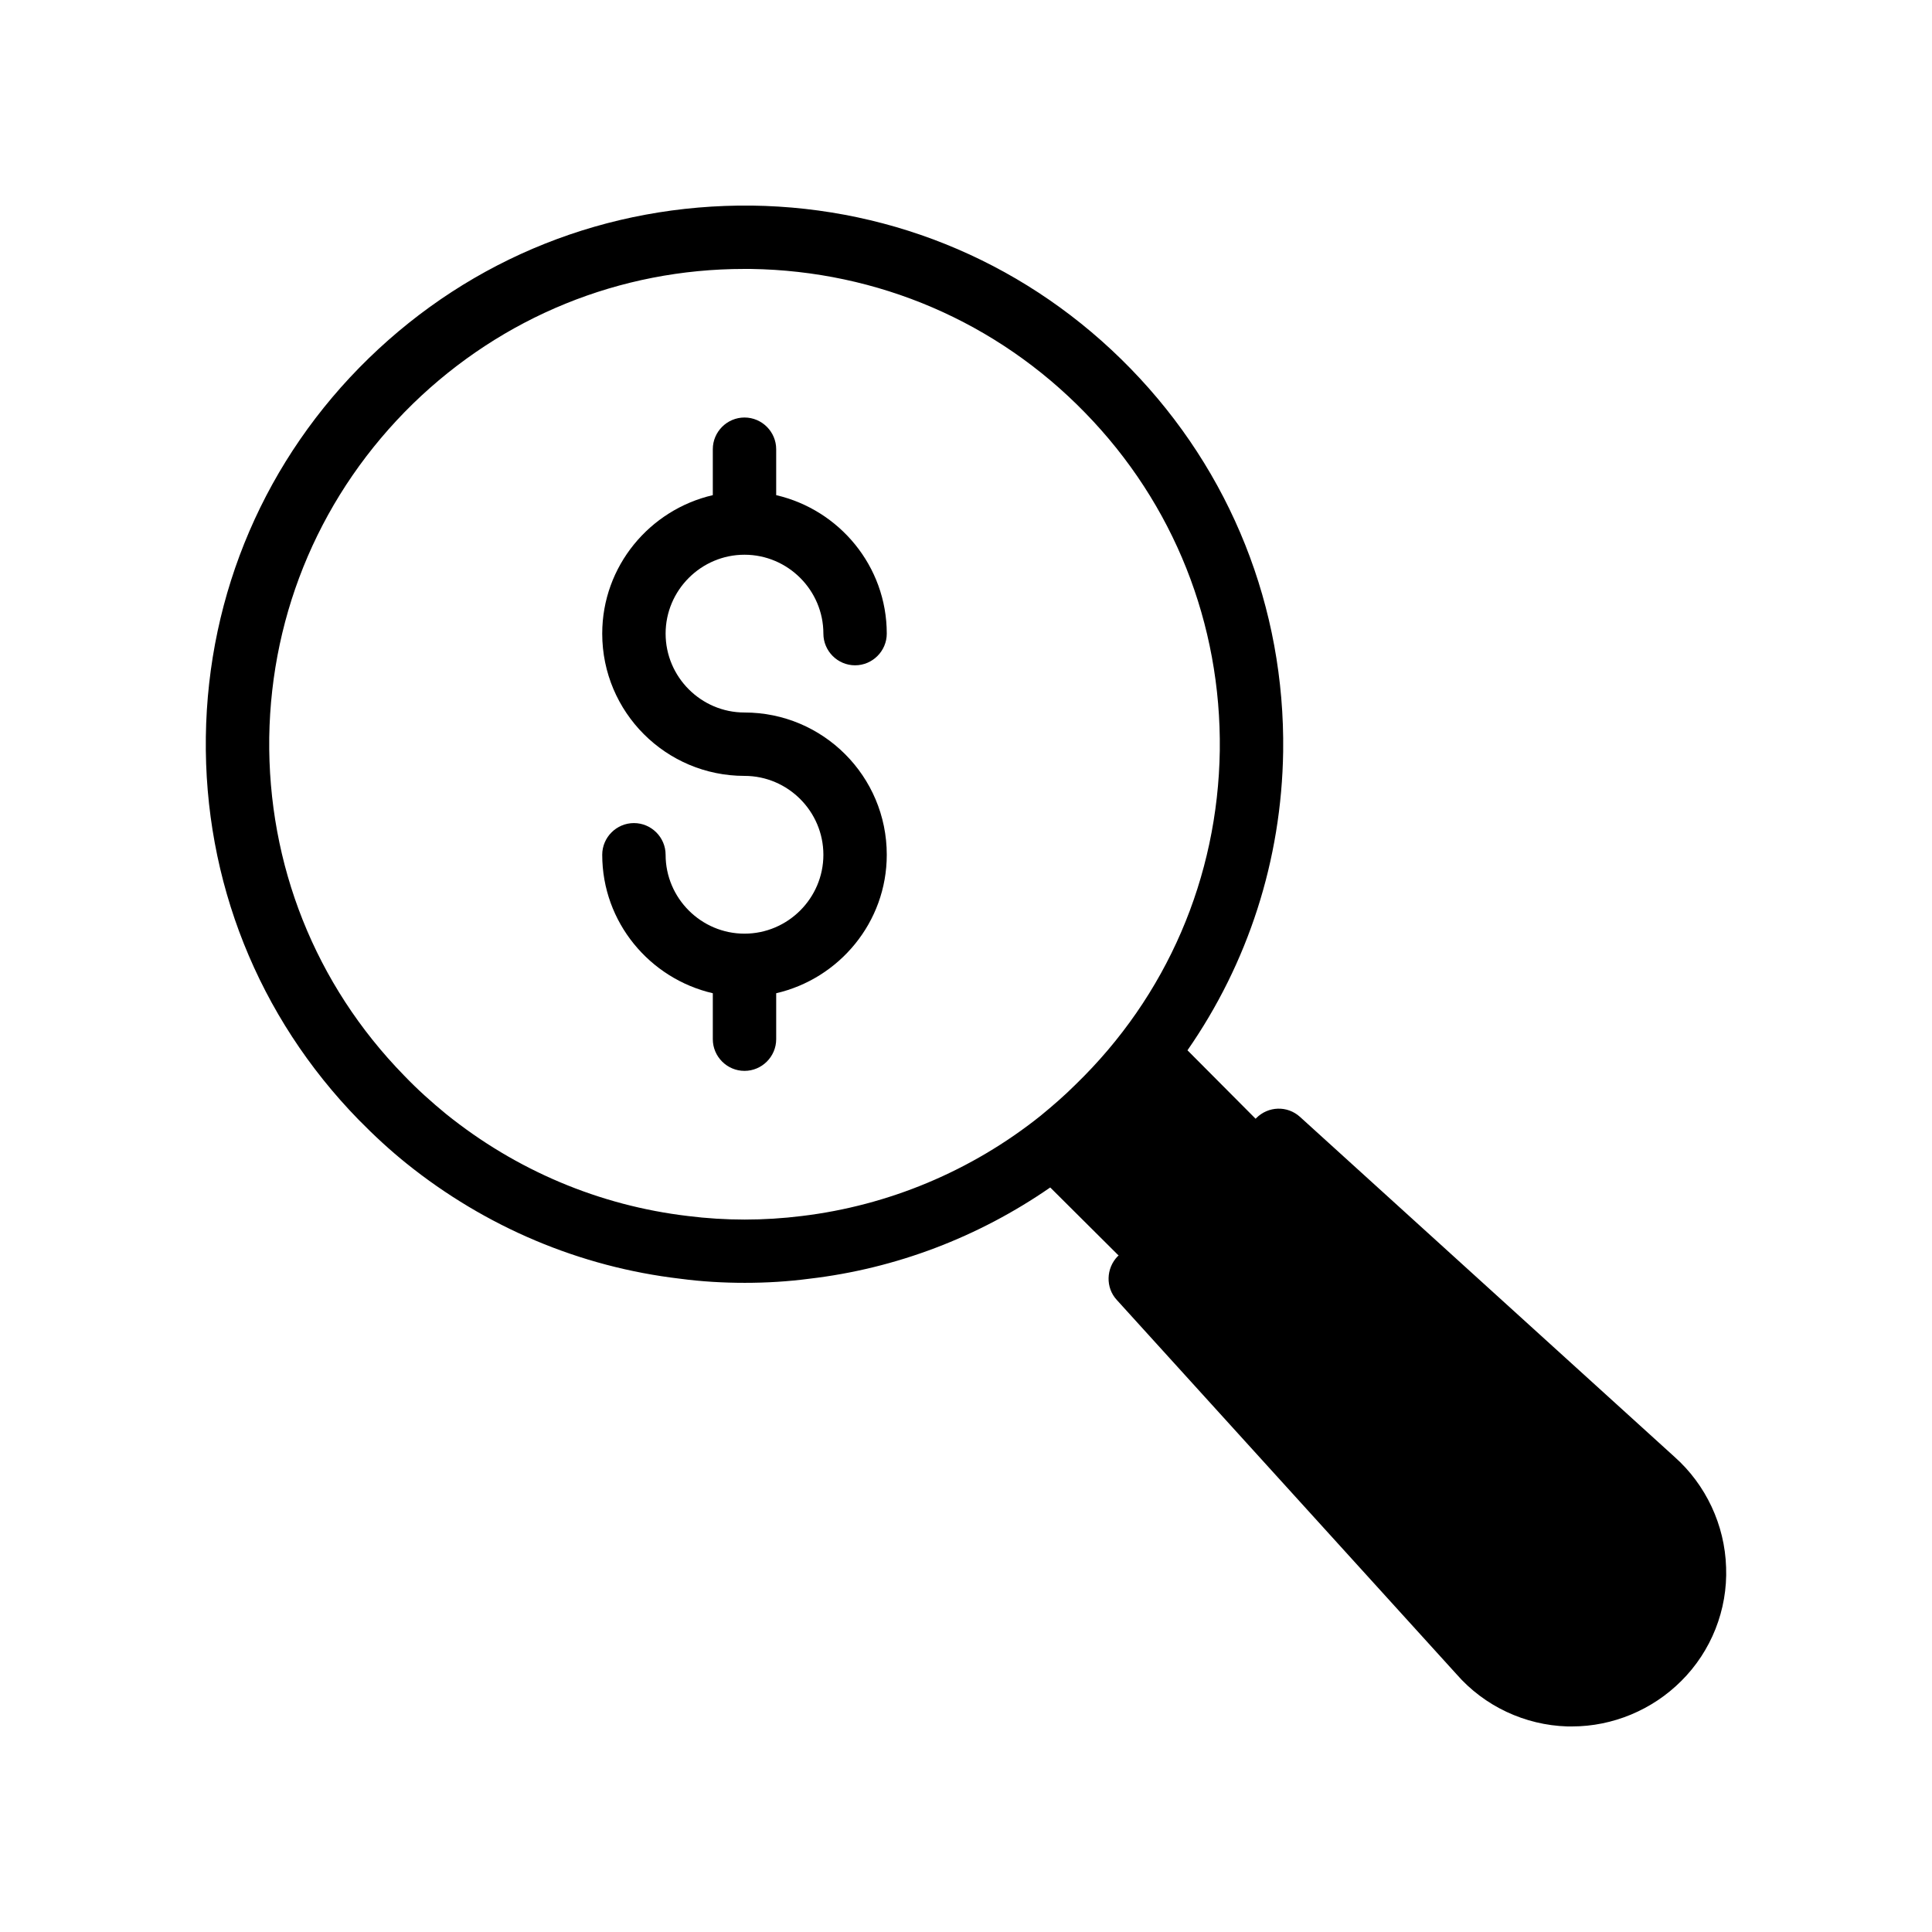 <?xml version="1.0" encoding="UTF-8"?>
<!-- Uploaded to: ICON Repo, www.svgrepo.com, Generator: ICON Repo Mixer Tools -->
<svg fill="#000000" width="800px" height="800px" version="1.1" viewBox="144 144 512 512" xmlns="http://www.w3.org/2000/svg">
 <g>
  <path d="m341.3 291.01c11.504 0 20.906 9.406 20.906 20.906 0 4.617 3.777 8.398 8.398 8.398 4.617 0 8.398-3.777 8.398-8.398 0-17.887-12.594-32.832-29.305-36.695v-12.176c0-4.617-3.777-8.398-8.398-8.398-4.617 0-8.398 3.777-8.398 8.398v12.176c-16.711 3.863-29.305 18.809-29.305 36.695 0 20.824 16.879 37.703 37.703 37.703 11.504 0 20.906 9.406 20.906 20.906 0 11.504-9.406 20.906-20.906 20.906-11.504 0-20.906-9.406-20.906-20.906 0-4.617-3.777-8.398-8.398-8.398-4.617 0-8.398 3.777-8.398 8.398 0 17.887 12.594 32.832 29.305 36.695v12.176c0 4.617 3.777 8.398 8.398 8.398 4.617 0 8.398-3.777 8.398-8.398v-12.176c16.711-3.863 29.305-18.809 29.305-36.695 0-20.824-16.879-37.703-37.703-37.703-11.504 0-20.906-9.406-20.906-20.906s9.402-20.906 20.906-20.906z"/>
  <path d="m587.75 530.07-99.25-90.098c-3.359-3.023-8.398-2.856-11.586 0.336l-0.168 0.168-18.055-18.137c16.039-23.09 24.938-50.383 25.359-79.184 0.504-38.121-13.855-74.145-40.391-101.43-26.617-27.375-62.301-42.742-100.43-43.242-38.207-0.418-74.145 13.855-101.52 40.473-27.289 26.535-42.656 62.219-43.16 100.34-0.504 38.121 13.855 74.145 40.473 101.43 4.199 4.281 8.398 8.145 12.68 11.586 20.992 16.879 46.016 27.457 72.547 30.562 5.625 0.754 11.418 1.09 17.129 1.09 5.711 0 11.418-0.336 17.129-1.09 22.922-2.688 44.754-11 63.816-24.184l18.137 18.055-0.25 0.168c-3.106 3.191-3.273 8.312-0.25 11.586l90.016 99.168c7.391 8.48 18.137 13.52 29.391 13.855h1.258c10.746 0 21.242-4.367 28.887-12.008 7.977-7.894 12.344-18.895 11.922-30.145-0.336-11.254-5.375-21.918-13.688-29.305zm-158.7-98.664c-2.856 2.856-6.047 5.625-9.32 8.312-18.305 14.609-40.223 23.762-63.227 26.535-10.078 1.258-20.238 1.258-30.23 0-23.426-2.769-45.512-12.09-64.066-27.039-3.777-3.106-7.473-6.383-11.168-10.242-23.512-24.098-36.105-55.84-35.688-89.512 0.504-33.586 14.023-64.992 38.121-88.504 23.68-23.004 54.75-35.684 87.75-35.684h1.762c33.672 0.504 65.16 14.023 88.586 38.121 23.512 24.098 36.105 55.922 35.688 89.512-0.504 33.668-14.023 65.074-38.207 88.5z"/>
 </g>
</svg>